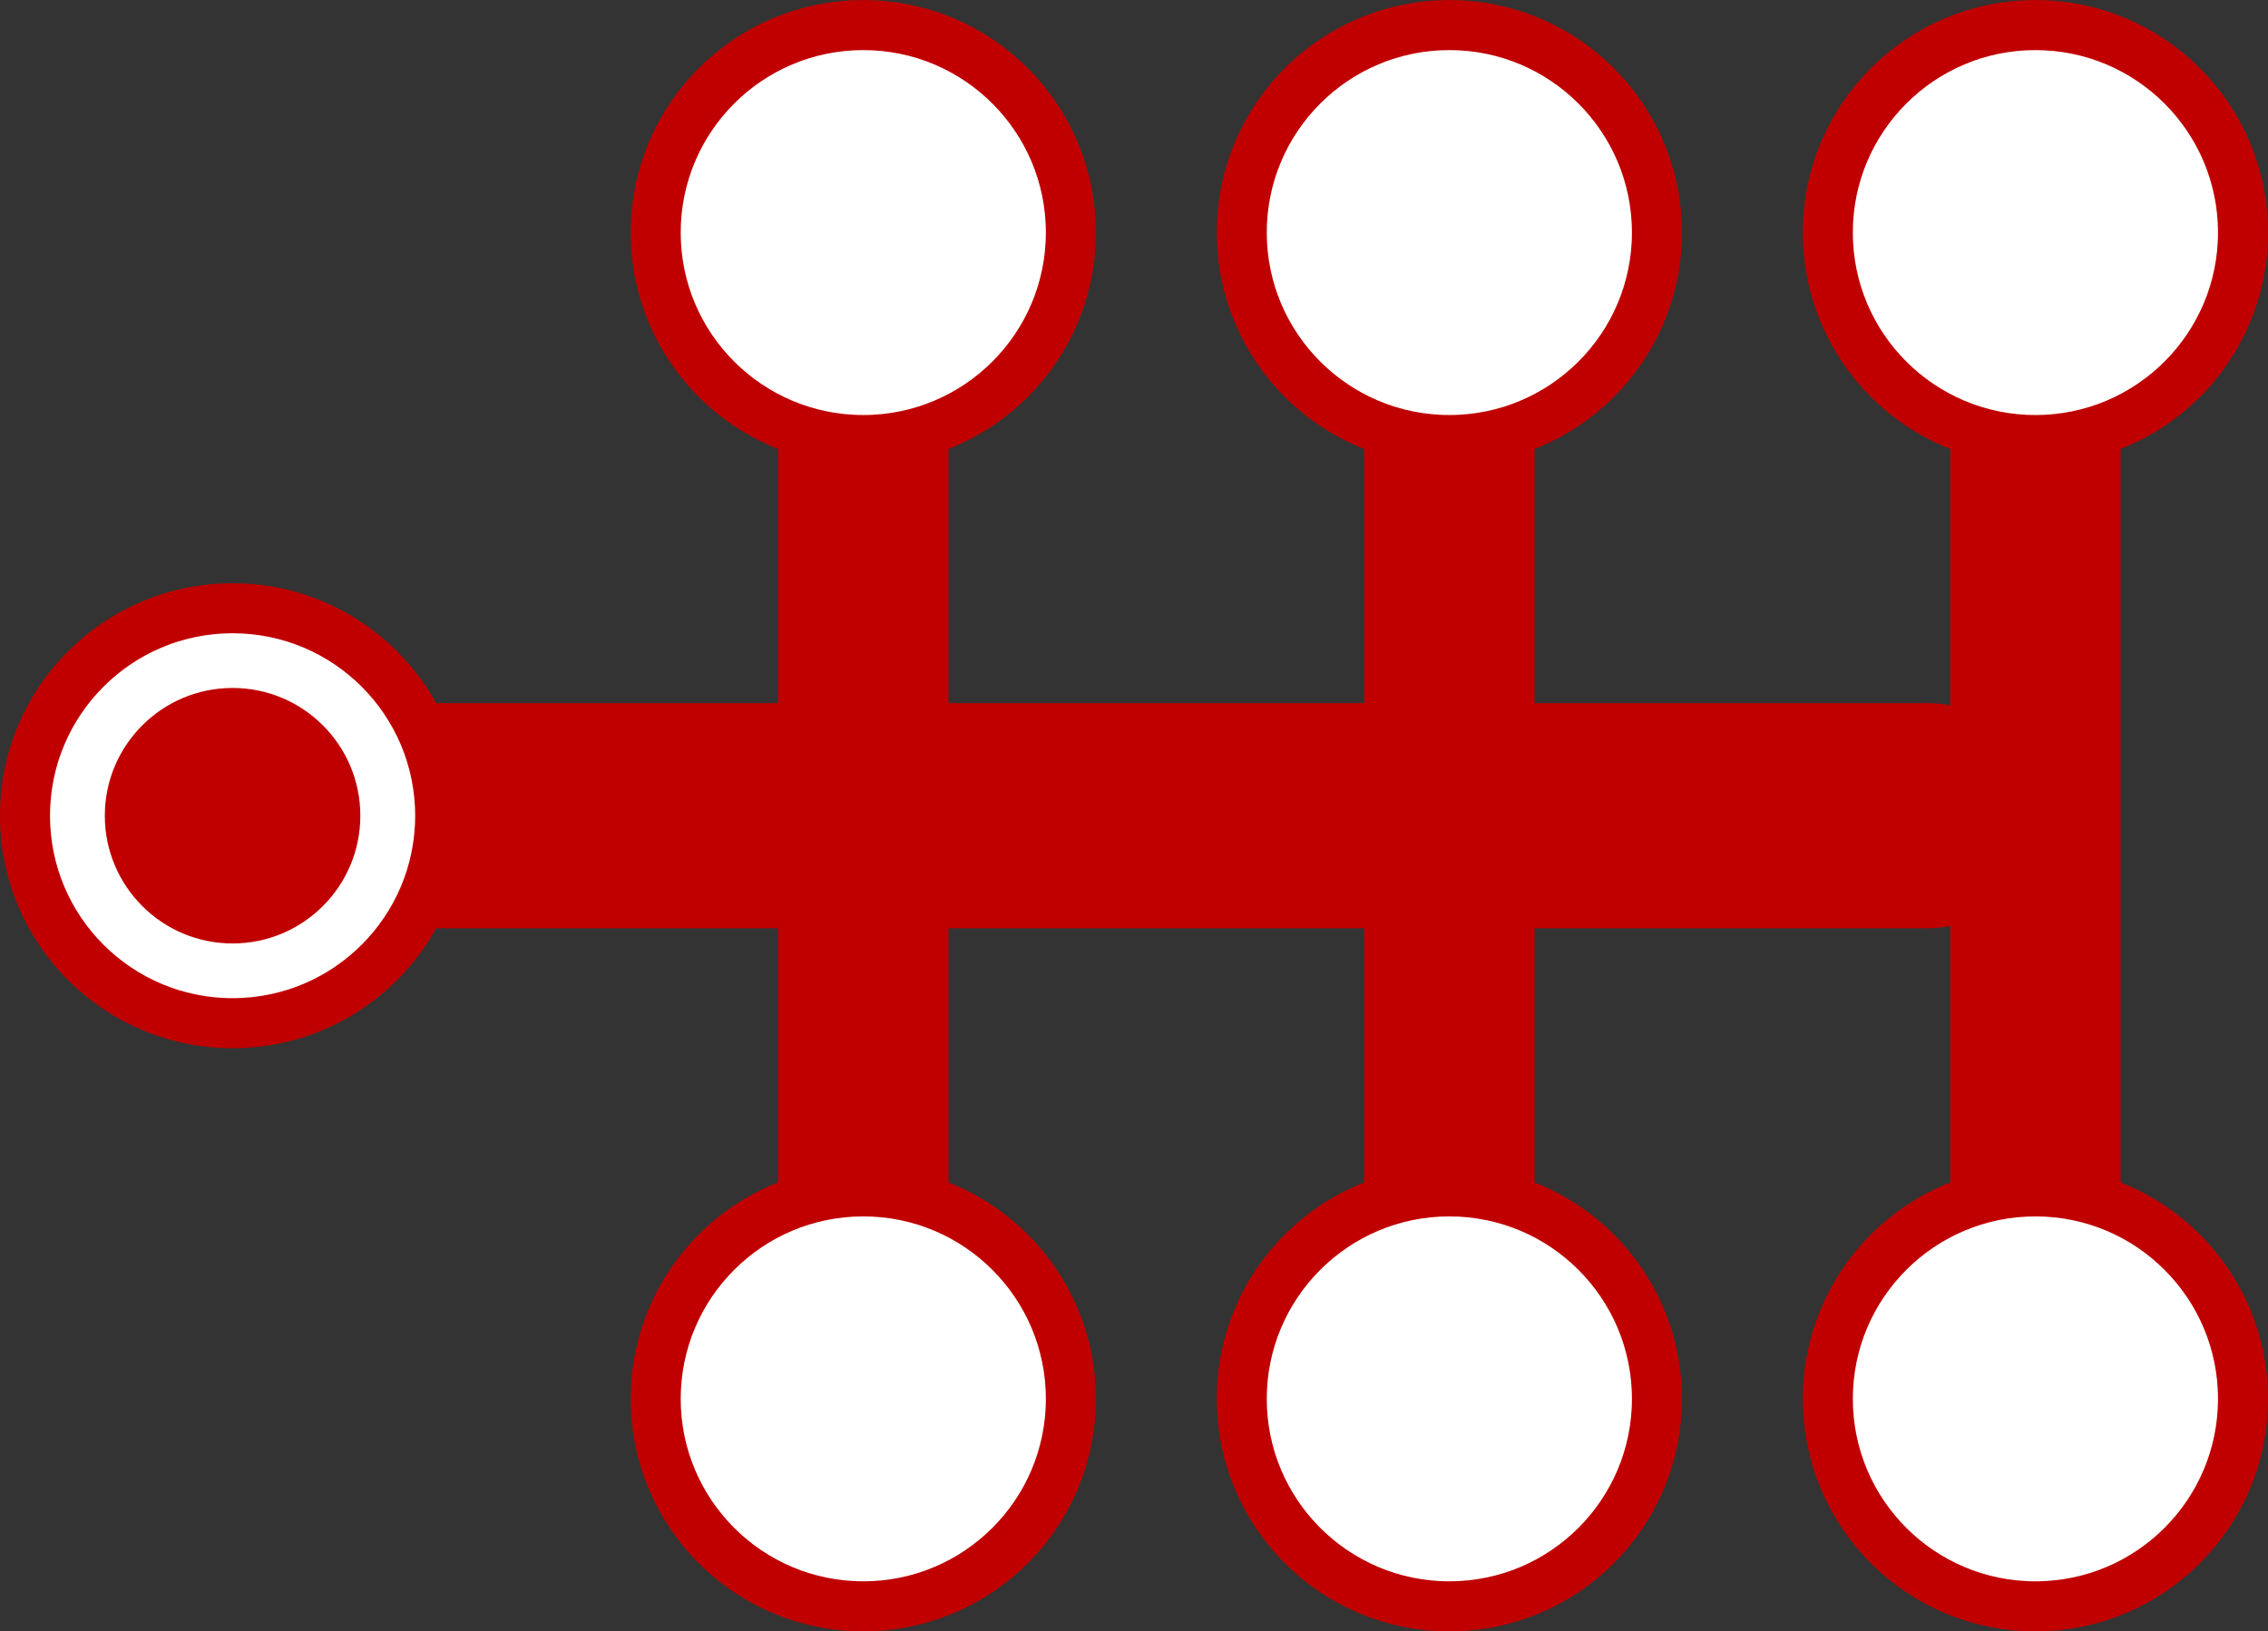 <?xml version="1.0" encoding="UTF-8" standalone="no"?>
<svg
   xmlns:dc="http://purl.org/dc/elements/1.1/"
   xmlns:cc="http://creativecommons.org/ns#"
   xmlns:rdf="http://www.w3.org/1999/02/22-rdf-syntax-ns#"
   xmlns:svg="http://www.w3.org/2000/svg"
   xmlns="http://www.w3.org/2000/svg"
   xmlns:sodipodi="http://sodipodi.sourceforge.net/DTD/sodipodi-0.dtd"
   xmlns:inkscape="http://www.inkscape.org/namespaces/inkscape"
   width="22.155mm"
   height="15.937mm"
   viewBox="0 0 22.155 15.937"
   version="1.1"
   id="svg8"
   inkscape:version="1.0 (4035a4fb49, 2020-05-01)"
   sodipodi:docname="feature-district-heating-simulation.svg"
   inkscape:export-filename="D:\DemGen_2.0\Profile-generator-website\main_website\static\images\features-icon-1.png"
   inkscape:export-xdpi="100"
   inkscape:export-ydpi="100">
  <rect x="0" y="0" width="22.155" height="15.937" fill="#333333" stroke="none"/>
  <defs
     id="defs2">
    <inkscape:path-effect
       scale_width="1"
       lpeversion="0"
       end_linecap_type="zerowidth"
       miter_limit="4"
       linejoin_type="extrp_arc"
       start_linecap_type="zerowidth"
       interpolator_beta="0.2"
       interpolator_type="CubicBezierJohan"
       sort_points="true"
       offset_points="5,0.132"
       is_visible="true"
       id="path-effect1040"
       effect="powerstroke" />
    <inkscape:path-effect
       scale_width="1"
       lpeversion="0"
       end_linecap_type="zerowidth"
       miter_limit="4"
       linejoin_type="extrp_arc"
       start_linecap_type="zerowidth"
       interpolator_beta="0.2"
       interpolator_type="CubicBezierJohan"
       sort_points="true"
       offset_points="3,0.132"
       is_visible="true"
       id="path-effect1023"
       effect="powerstroke" />
    <inkscape:path-effect
       scale_width="1"
       lpeversion="0"
       end_linecap_type="zerowidth"
       miter_limit="4"
       linejoin_type="extrp_arc"
       start_linecap_type="zerowidth"
       interpolator_beta="0.2"
       interpolator_type="CubicBezierJohan"
       sort_points="true"
       offset_points="7.927,1.736"
       is_visible="true"
       id="path-effect1003"
       effect="powerstroke" />
    <inkscape:path-effect
       scale_width="1"
       lpeversion="0"
       end_linecap_type="zerowidth"
       miter_limit="4"
       linejoin_type="extrp_arc"
       start_linecap_type="zerowidth"
       interpolator_beta="0.2"
       interpolator_type="CubicBezierJohan"
       sort_points="true"
       offset_points="4,0.132"
       is_visible="true"
       id="path-effect967"
       effect="powerstroke" />
    <inkscape:path-effect
       scale_width="1"
       lpeversion="0"
       end_linecap_type="zerowidth"
       miter_limit="4"
       linejoin_type="extrp_arc"
       start_linecap_type="zerowidth"
       interpolator_beta="0.2"
       interpolator_type="CubicBezierJohan"
       sort_points="true"
       offset_points="4,0.132"
       is_visible="true"
       id="path-effect963"
       effect="powerstroke" />
    <inkscape:path-effect
       scale_width="1"
       lpeversion="0"
       end_linecap_type="zerowidth"
       miter_limit="4"
       linejoin_type="extrp_arc"
       start_linecap_type="zerowidth"
       interpolator_beta="0.2"
       interpolator_type="CubicBezierJohan"
       sort_points="true"
       offset_points="4,0.132"
       is_visible="true"
       id="path-effect945"
       effect="powerstroke" />
    <clipPath
       id="s">
      <path
         inkscape:connector-curvature="0"
         d="M 0,0 V 30 H 60 V 0 Z"
         id="path2" />
    </clipPath>
    <clipPath
       id="t">
      <path
         inkscape:connector-curvature="0"
         d="m 30,15 h 30 v 15 z m 0,0 V 30 H 0 Z m 0,0 H 0 V 0 Z m 0,0 V 0 h 30 z"
         id="path5" />
    </clipPath>
  </defs>
  <sodipodi:namedview
     id="base"
     pagecolor="#ffffff"
     bordercolor="#666666"
     borderopacity="1.0"
     inkscape:pageopacity="0.0"
     inkscape:pageshadow="2"
     inkscape:zoom="5.6568542"
     inkscape:cx="51.650365"
     inkscape:cy="15.553759"
     inkscape:document-units="mm"
     inkscape:current-layer="layer1"
     showgrid="false"
     inkscape:window-width="1920"
     inkscape:window-height="1017"
     inkscape:window-x="-8"
     inkscape:window-y="96"
     inkscape:window-maximized="1"
     inkscape:snap-global="true"
     fit-margin-top="0"
     fit-margin-left="0"
     fit-margin-right="0"
     fit-margin-bottom="0"
     inkscape:pagecheckerboard="true"
     inkscape:snap-bbox="true"
     inkscape:document-rotation="0" />
  <g
     inkscape:label="Ebene 1"
     inkscape:groupmode="layer"
     id="layer1"
     transform="translate(-399.846,205.43)">
    <g
       id="g969">
      <path
         id="path865"
         d="m 403.907,-197.461 h 14.766"
         style="fill:none;stroke:#c00000;stroke-width:2.2;stroke-linecap:round;stroke-linejoin:miter;stroke-miterlimit:4;stroke-dasharray:none;stroke-opacity:1" />
      <ellipse
         style="fill:#ffffff;fill-opacity:1;stroke:#c00000;stroke-width:0.489;stroke-linecap:round;stroke-linejoin:round;stroke-miterlimit:4;stroke-dasharray:none;stroke-opacity:1"
         id="ellipse982"
         cx="402.118"
         cy="-197.461"
         rx="2.028"
         ry="2.027" />
      <ellipse
         ry="1.248"
         rx="1.248"
         cy="-197.461"
         cx="402.118"
         id="ellipse986"
         style="fill:#c00000;fill-opacity:1;stroke:none;stroke-width:0.489;stroke-linecap:round;stroke-linejoin:round;stroke-miterlimit:4;stroke-dasharray:none;stroke-opacity:1" />
      <path
         id="path860"
         d="m 408.279,-202.049 v 8.843"
         style="fill:none;stroke:#c00000;stroke-width:1.664;stroke-linecap:round;stroke-linejoin:miter;stroke-miterlimit:4;stroke-dasharray:none;stroke-opacity:1" />
      <ellipse
         ry="2.027"
         rx="2.028"
         cy="-203.158"
         cx="408.279"
         id="ellipse884"
         style="fill:#ffffff;fill-opacity:1;stroke:#c00000;stroke-width:0.489;stroke-linecap:round;stroke-linejoin:round;stroke-miterlimit:4;stroke-dasharray:none;stroke-opacity:1" />
      <ellipse
         style="fill:#ffffff;fill-opacity:1;stroke:#c00000;stroke-width:0.489;stroke-linecap:round;stroke-linejoin:round;stroke-miterlimit:4;stroke-dasharray:none;stroke-opacity:1"
         id="ellipse886"
         cx="408.279"
         cy="-191.764"
         rx="2.028"
         ry="2.027" />
      <path
         style="fill:none;stroke:#c00000;stroke-width:1.664;stroke-linecap:round;stroke-linejoin:miter;stroke-miterlimit:4;stroke-dasharray:none;stroke-opacity:1"
         d="m 414.004,-202.049 v 8.843"
         id="path858" />
      <ellipse
         style="fill:#ffffff;fill-opacity:1;stroke:#c00000;stroke-width:0.489;stroke-linecap:round;stroke-linejoin:round;stroke-miterlimit:4;stroke-dasharray:none;stroke-opacity:1"
         id="ellipse882"
         cx="414.004"
         cy="-203.158"
         rx="2.028"
         ry="2.027" />
      <ellipse
         ry="2.027"
         rx="2.028"
         cy="-191.764"
         cx="414.004"
         id="ellipse888"
         style="fill:#ffffff;fill-opacity:1;stroke:#c00000;stroke-width:0.489;stroke-linecap:round;stroke-linejoin:round;stroke-miterlimit:4;stroke-dasharray:none;stroke-opacity:1" />
      <path
         id="path849"
         d="m 419.729,-202.049 v 8.843"
         style="fill:none;stroke:#c00000;stroke-width:1.664;stroke-linecap:round;stroke-linejoin:miter;stroke-miterlimit:4;stroke-dasharray:none;stroke-opacity:1" />
      <ellipse
         ry="2.027"
         rx="2.028"
         cy="-203.158"
         cx="419.729"
         id="ellipse968"
         style="fill:#ffffff;fill-opacity:1;stroke:#c00000;stroke-width:0.489;stroke-linecap:round;stroke-linejoin:round;stroke-miterlimit:4;stroke-dasharray:none;stroke-opacity:1" />
      <ellipse
         style="fill:#ffffff;fill-opacity:1;stroke:#c00000;stroke-width:0.489;stroke-linecap:round;stroke-linejoin:round;stroke-miterlimit:4;stroke-dasharray:none;stroke-opacity:1"
         id="ellipse890"
         cx="419.729"
         cy="-191.764"
         rx="2.028"
         ry="2.027" />
    </g>
  </g>
</svg>

